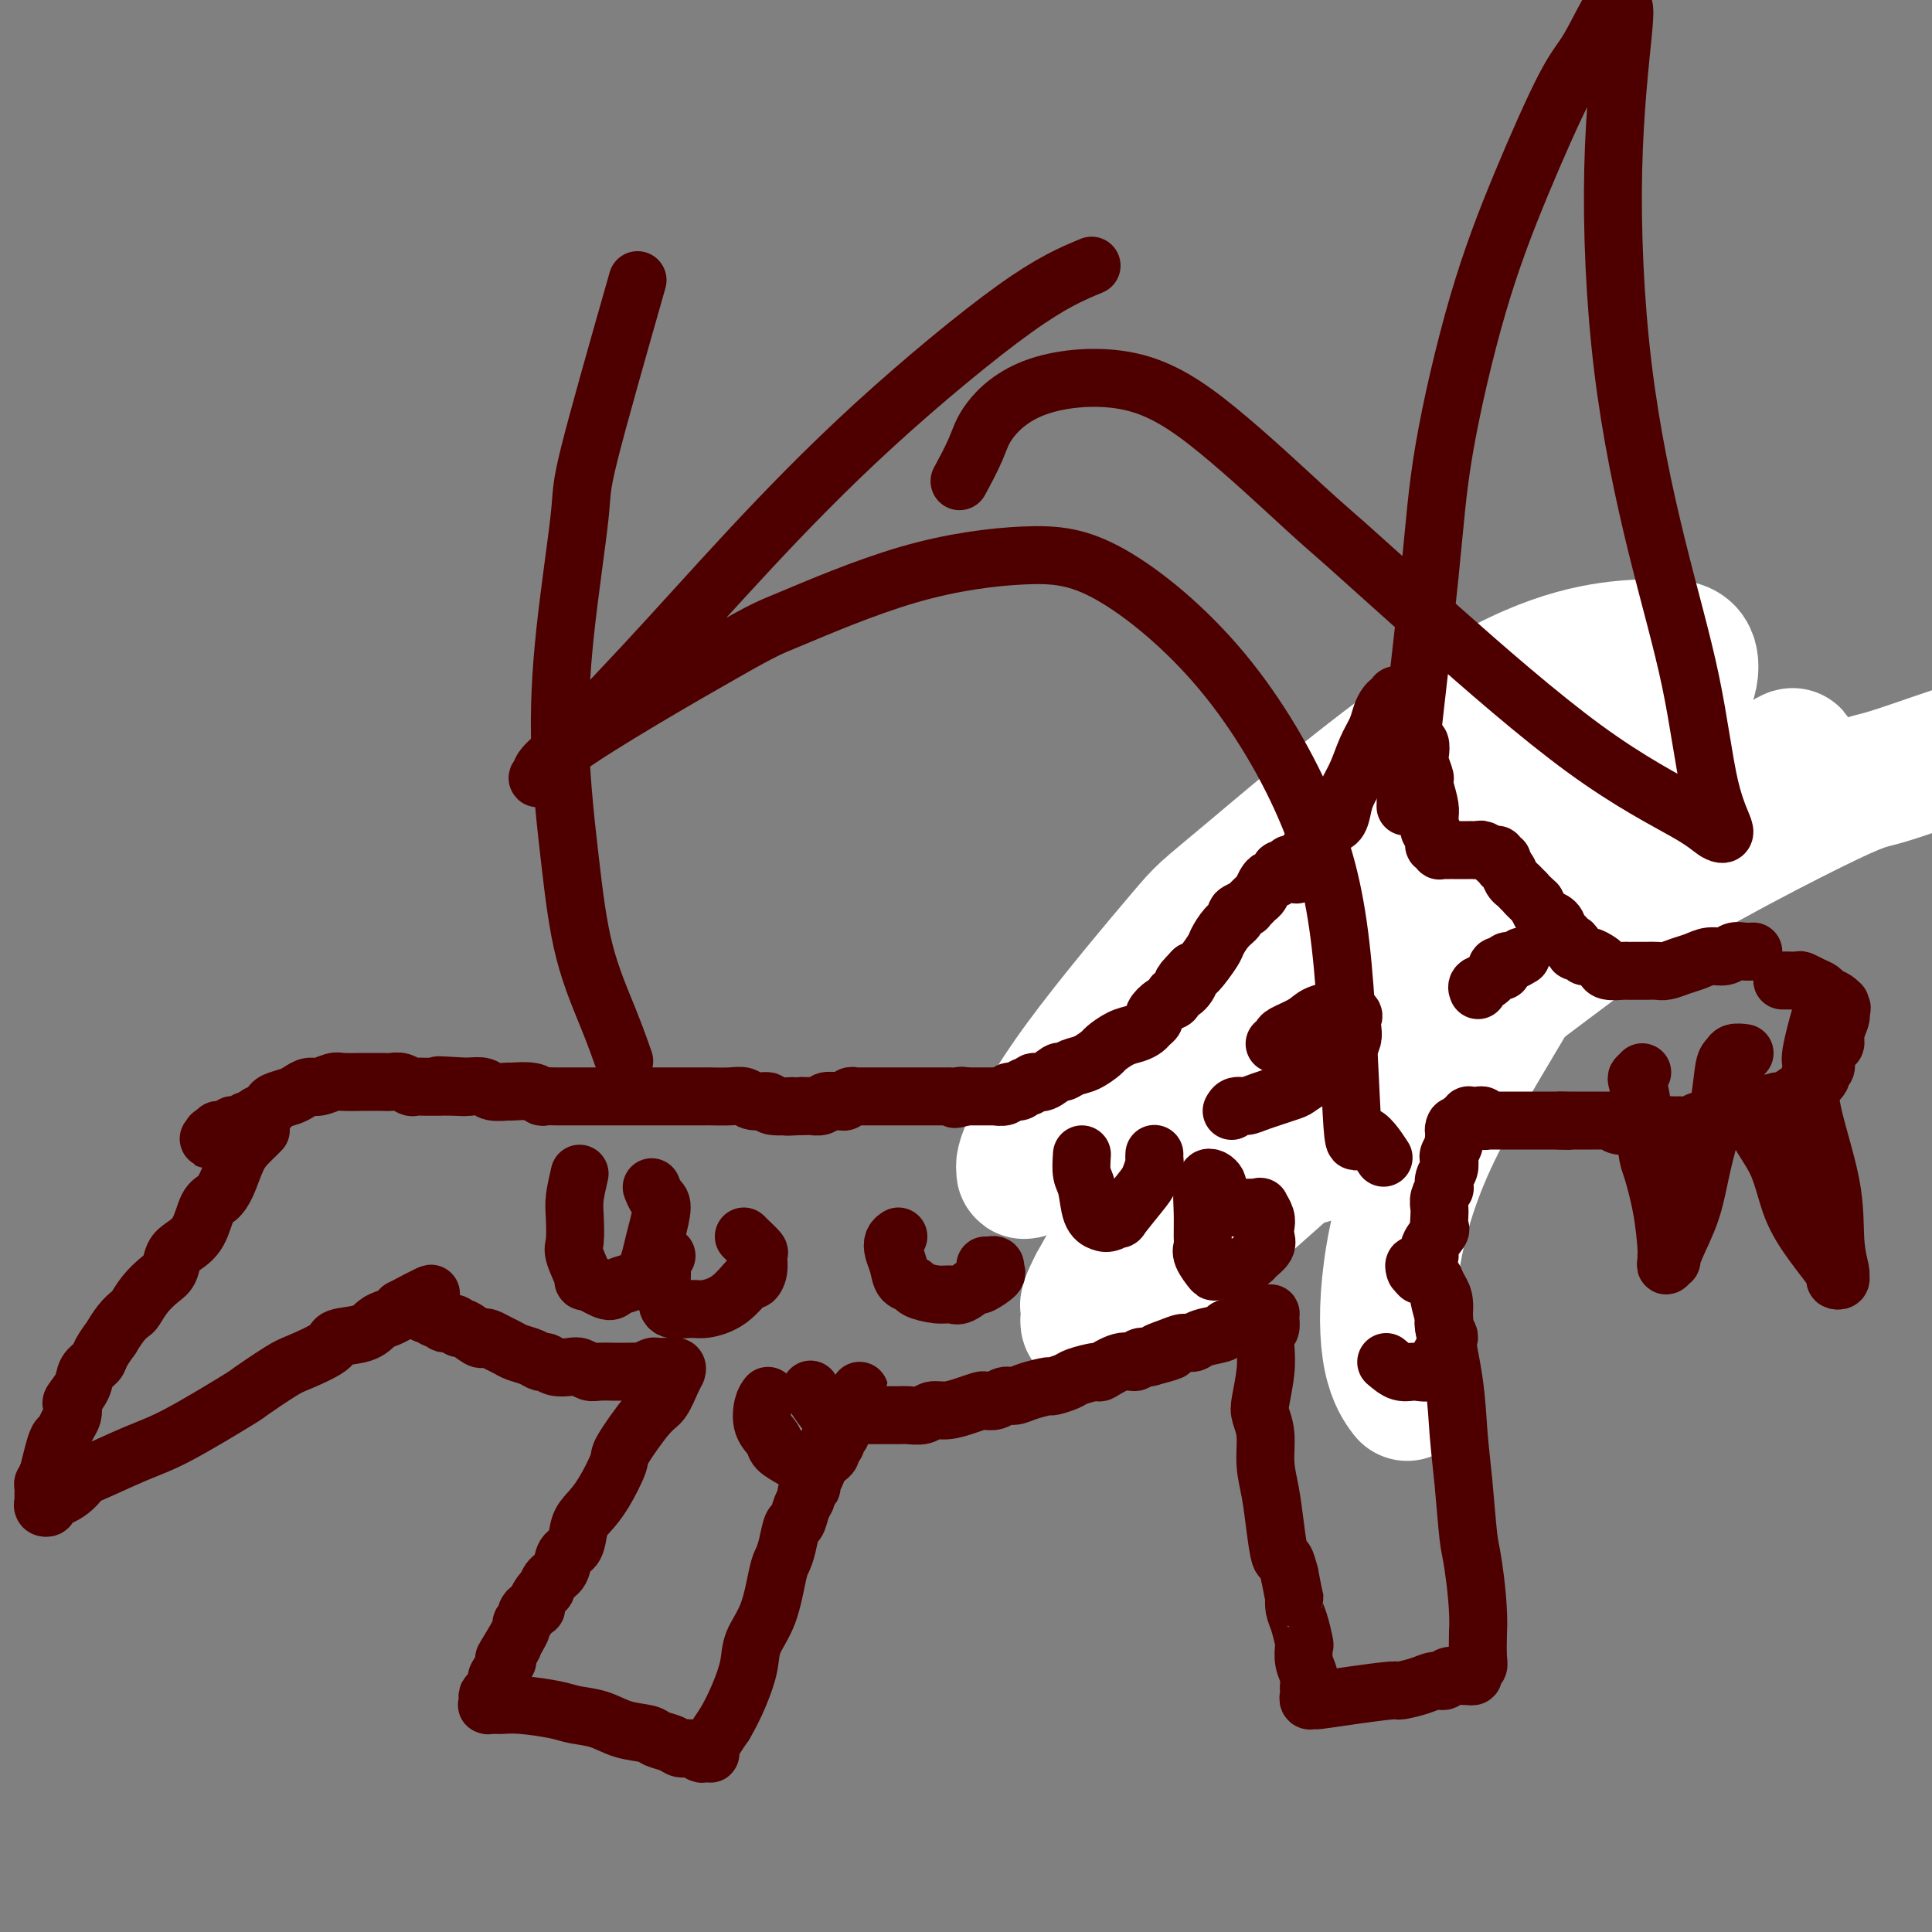 <svg viewBox='0 0 400 400' version='1.1' xmlns='http://www.w3.org/2000/svg' xmlns:xlink='http://www.w3.org/1999/xlink'><rect x="0" y="0" width="400" height="400" fill="#808080" stroke="none"/><g fill='none' stroke='#000000' stroke-width='6' stroke-linecap='round' stroke-linejoin='round'><path d='M353,188c-0.809,0.009 -1.619,0.017 -2,0c-0.381,-0.017 -0.334,-0.060 -1,0c-0.666,0.060 -2.043,0.222 -3,0c-0.957,-0.222 -1.492,-0.829 -3,-1c-1.508,-0.171 -3.990,0.094 -5,0c-1.010,-0.094 -0.550,-0.546 -1,-1c-0.450,-0.454 -1.811,-0.910 -3,-1c-1.189,-0.090 -2.206,0.186 -3,0c-0.794,-0.186 -1.364,-0.833 -2,-1c-0.636,-0.167 -1.336,0.147 -2,0c-0.664,-0.147 -1.290,-0.756 -2,-1c-0.710,-0.244 -1.505,-0.125 -2,0c-0.495,0.125 -0.692,0.256 -1,0c-0.308,-0.256 -0.727,-0.898 -1,-1c-0.273,-0.102 -0.399,0.334 -1,0c-0.601,-0.334 -1.678,-1.440 -2,-2c-0.322,-0.560 0.110,-0.573 0,-1c-0.110,-0.427 -0.761,-1.267 -1,-2c-0.239,-0.733 -0.065,-1.361 0,-2c0.065,-0.639 0.021,-1.291 0,-2c-0.021,-0.709 -0.021,-1.474 0,-2c0.021,-0.526 0.061,-0.812 0,-1c-0.061,-0.188 -0.222,-0.277 0,-1c0.222,-0.723 0.829,-2.079 1,-3c0.171,-0.921 -0.094,-1.406 0,-2c0.094,-0.594 0.547,-1.297 1,-2'/><path d='M320,162c0.244,-2.499 -0.145,-1.247 0,-1c0.145,0.247 0.823,-0.511 1,-1c0.177,-0.489 -0.149,-0.709 0,-1c0.149,-0.291 0.773,-0.655 1,-1c0.227,-0.345 0.056,-0.673 0,-1c-0.056,-0.327 0.001,-0.655 0,-1c-0.001,-0.345 -0.061,-0.708 0,-1c0.061,-0.292 0.241,-0.512 0,-1c-0.241,-0.488 -0.904,-1.245 -1,-2c-0.096,-0.755 0.374,-1.509 0,-2c-0.374,-0.491 -1.592,-0.720 -2,-1c-0.408,-0.280 -0.008,-0.611 0,-1c0.008,-0.389 -0.378,-0.837 -1,-1c-0.622,-0.163 -1.480,-0.042 -2,0c-0.520,0.042 -0.702,0.004 -1,0c-0.298,-0.004 -0.713,0.025 -1,0c-0.287,-0.025 -0.448,-0.105 -1,0c-0.552,0.105 -1.496,0.394 -2,1c-0.504,0.606 -0.570,1.528 -1,2c-0.430,0.472 -1.226,0.495 -2,1c-0.774,0.505 -1.527,1.494 -2,2c-0.473,0.506 -0.666,0.530 -1,1c-0.334,0.470 -0.807,1.387 -1,2c-0.193,0.613 -0.104,0.923 0,1c0.104,0.077 0.225,-0.079 0,0c-0.225,0.079 -0.796,0.392 -1,1c-0.204,0.608 -0.041,1.511 0,2c0.041,0.489 -0.041,0.564 0,1c0.041,0.436 0.203,1.233 0,2c-0.203,0.767 -0.772,1.505 -1,2c-0.228,0.495 -0.114,0.748 0,1'/><path d='M302,166c-0.311,2.175 -0.087,2.614 0,3c0.087,0.386 0.037,0.721 0,1c-0.037,0.279 -0.061,0.503 0,1c0.061,0.497 0.209,1.266 0,2c-0.209,0.734 -0.773,1.434 -1,2c-0.227,0.566 -0.117,0.997 0,1c0.117,0.003 0.243,-0.422 0,0c-0.243,0.422 -0.853,1.690 -1,2c-0.147,0.310 0.168,-0.338 0,0c-0.168,0.338 -0.819,1.663 -1,2c-0.181,0.337 0.109,-0.313 0,0c-0.109,0.313 -0.617,1.589 -1,2c-0.383,0.411 -0.639,-0.045 -1,0c-0.361,0.045 -0.825,0.589 -1,1c-0.175,0.411 -0.062,0.688 -1,1c-0.938,0.312 -2.928,0.657 -4,1c-1.072,0.343 -1.227,0.684 -2,1c-0.773,0.316 -2.165,0.609 -3,1c-0.835,0.391 -1.114,0.881 -2,1c-0.886,0.119 -2.378,-0.133 -3,0c-0.622,0.133 -0.375,0.652 -1,1c-0.625,0.348 -2.122,0.527 -3,1c-0.878,0.473 -1.138,1.240 -2,2c-0.862,0.760 -2.325,1.512 -3,2c-0.675,0.488 -0.561,0.711 -1,1c-0.439,0.289 -1.431,0.644 -2,1c-0.569,0.356 -0.716,0.714 -1,1c-0.284,0.286 -0.705,0.499 -1,1c-0.295,0.501 -0.464,1.289 -1,2c-0.536,0.711 -1.439,1.346 -2,2c-0.561,0.654 -0.781,1.327 -1,2'/><path d='M263,204c-2.112,2.339 -0.393,1.185 0,1c0.393,-0.185 -0.539,0.598 -1,1c-0.461,0.402 -0.452,0.422 -1,1c-0.548,0.578 -1.652,1.713 -2,2c-0.348,0.287 0.062,-0.273 0,0c-0.062,0.273 -0.594,1.379 -1,2c-0.406,0.621 -0.686,0.758 -1,1c-0.314,0.242 -0.662,0.589 -1,1c-0.338,0.411 -0.667,0.885 -1,1c-0.333,0.115 -0.670,-0.128 -1,0c-0.330,0.128 -0.652,0.627 -1,1c-0.348,0.373 -0.723,0.621 -1,1c-0.277,0.379 -0.455,0.890 -1,1c-0.545,0.110 -1.457,-0.182 -2,0c-0.543,0.182 -0.718,0.837 -1,1c-0.282,0.163 -0.671,-0.166 -1,0c-0.329,0.166 -0.599,0.828 -1,1c-0.401,0.172 -0.934,-0.146 -1,0c-0.066,0.146 0.333,0.757 0,1c-0.333,0.243 -1.399,0.118 -2,0c-0.601,-0.118 -0.735,-0.229 -1,0c-0.265,0.229 -0.659,0.797 -1,1c-0.341,0.203 -0.627,0.041 -1,0c-0.373,-0.041 -0.832,0.041 -1,0c-0.168,-0.041 -0.045,-0.203 0,0c0.045,0.203 0.013,0.772 0,1c-0.013,0.228 -0.006,0.114 0,0'/></g>
<g fill='none' stroke='#FFFFFF' stroke-width='28' stroke-linecap='round' stroke-linejoin='round'><path d='M291,288c0.307,0.409 0.614,0.819 0,0c-0.614,-0.819 -2.148,-2.866 -3,-7c-0.852,-4.134 -1.022,-10.353 0,-18c1.022,-7.647 3.235,-16.721 8,-27c4.765,-10.279 12.082,-21.762 18,-32c5.918,-10.238 10.437,-19.230 15,-27c4.563,-7.770 9.171,-14.316 12,-19c2.829,-4.684 3.880,-7.506 5,-10c1.120,-2.494 2.309,-4.661 3,-6c0.691,-1.339 0.884,-1.849 1,-3c0.116,-1.151 0.153,-2.942 -1,-4c-1.153,-1.058 -3.498,-1.383 -10,-1c-6.502,0.383 -17.161,1.475 -33,11c-15.839,9.525 -36.856,27.483 -47,36c-10.144,8.517 -9.413,7.593 -14,13c-4.587,5.407 -14.491,17.146 -21,26c-6.509,8.854 -9.621,14.822 -11,18c-1.379,3.178 -1.023,3.567 -1,4c0.023,0.433 -0.288,0.909 1,0c1.288,-0.909 4.173,-3.205 11,-9c6.827,-5.795 17.595,-15.089 27,-23c9.405,-7.911 17.445,-14.440 31,-23c13.555,-8.560 32.623,-19.152 42,-25c9.377,-5.848 9.062,-6.952 9,-8c-0.062,-1.048 0.130,-2.040 0,-2c-0.130,0.040 -0.583,1.112 0,1c0.583,-0.112 2.200,-1.409 -2,1c-4.200,2.409 -14.219,8.522 -25,17c-10.781,8.478 -22.326,19.321 -32,29c-9.674,9.679 -17.478,18.194 -25,29c-7.522,10.806 -14.761,23.903 -22,37'/><path d='M227,266c-3.414,6.473 -0.948,4.157 -1,5c-0.052,0.843 -2.623,4.846 2,2c4.623,-2.846 16.441,-12.540 24,-19c7.559,-6.460 10.860,-9.684 16,-14c5.140,-4.316 12.119,-9.723 27,-21c14.881,-11.277 37.665,-28.423 48,-36c10.335,-7.577 8.220,-5.585 11,-8c2.780,-2.415 10.455,-9.237 14,-13c3.545,-3.763 2.961,-4.466 3,-5c0.039,-0.534 0.700,-0.899 -1,0c-1.700,0.899 -5.760,3.061 -18,12c-12.240,8.939 -32.661,24.653 -43,33c-10.339,8.347 -10.596,9.326 -15,14c-4.404,4.674 -12.955,13.044 -18,18c-5.045,4.956 -6.586,6.497 -4,5c2.586,-1.497 9.297,-6.032 13,-9c3.703,-2.968 4.397,-4.367 10,-10c5.603,-5.633 16.115,-15.499 32,-26c15.885,-10.501 37.143,-21.637 48,-27c10.857,-5.363 11.312,-4.953 15,-6c3.688,-1.047 10.608,-3.551 15,-5c4.392,-1.449 6.255,-1.843 7,-2c0.745,-0.157 0.373,-0.079 0,0'/></g>
<g fill='none' stroke='#4E0000' stroke-width='12' stroke-linecap='round' stroke-linejoin='round'><path d='M363,197c-0.660,0.032 -1.321,0.064 -2,0c-0.679,-0.064 -1.378,-0.225 -2,0c-0.622,0.225 -1.167,0.835 -2,1c-0.833,0.165 -1.952,-0.113 -3,0c-1.048,0.113 -2.024,0.619 -3,1c-0.976,0.381 -1.953,0.638 -3,1c-1.047,0.362 -2.164,0.829 -3,1c-0.836,0.171 -1.390,0.046 -2,0c-0.610,-0.046 -1.275,-0.013 -2,0c-0.725,0.013 -1.511,0.004 -2,0c-0.489,-0.004 -0.680,-0.004 -1,0c-0.320,0.004 -0.767,0.013 -1,0c-0.233,-0.013 -0.251,-0.046 -1,0c-0.749,0.046 -2.228,0.171 -3,0c-0.772,-0.171 -0.836,-0.638 -1,-1c-0.164,-0.362 -0.426,-0.618 -1,-1c-0.574,-0.382 -1.460,-0.890 -2,-1c-0.540,-0.110 -0.736,0.177 -1,0c-0.264,-0.177 -0.597,-0.817 -1,-1c-0.403,-0.183 -0.878,0.091 -1,0c-0.122,-0.091 0.108,-0.548 0,-1c-0.108,-0.452 -0.553,-0.898 -1,-1c-0.447,-0.102 -0.897,0.141 -1,0c-0.103,-0.141 0.141,-0.667 0,-1c-0.141,-0.333 -0.668,-0.473 -1,-1c-0.332,-0.527 -0.471,-1.440 -1,-2c-0.529,-0.560 -1.450,-0.766 -2,-1c-0.550,-0.234 -0.729,-0.495 -1,-1c-0.271,-0.505 -0.636,-1.252 -1,-2'/><path d='M318,187c-2.726,-2.572 -2.039,-2.002 -2,-2c0.039,0.002 -0.568,-0.562 -1,-1c-0.432,-0.438 -0.689,-0.748 -1,-1c-0.311,-0.252 -0.676,-0.445 -1,-1c-0.324,-0.555 -0.608,-1.473 -1,-2c-0.392,-0.527 -0.892,-0.662 -1,-1c-0.108,-0.338 0.174,-0.879 0,-1c-0.174,-0.121 -0.806,0.178 -1,0c-0.194,-0.178 0.050,-0.832 0,-1c-0.050,-0.168 -0.394,0.151 -1,0c-0.606,-0.151 -1.476,-0.773 -2,-1c-0.524,-0.227 -0.704,-0.061 -1,0c-0.296,0.061 -0.709,0.016 -1,0c-0.291,-0.016 -0.459,-0.004 -1,0c-0.541,0.004 -1.455,0.001 -2,0c-0.545,-0.001 -0.719,0.001 -1,0c-0.281,-0.001 -0.667,-0.004 -1,0c-0.333,0.004 -0.611,0.016 -1,0c-0.389,-0.016 -0.889,-0.060 -1,0c-0.111,0.060 0.167,0.223 0,0c-0.167,-0.223 -0.781,-0.834 -1,-1c-0.219,-0.166 -0.045,0.111 0,0c0.045,-0.111 -0.041,-0.610 0,-1c0.041,-0.390 0.208,-0.669 0,-1c-0.208,-0.331 -0.790,-0.713 -1,-1c-0.210,-0.287 -0.046,-0.479 0,-1c0.046,-0.521 -0.026,-1.371 0,-2c0.026,-0.629 0.150,-1.037 0,-2c-0.150,-0.963 -0.575,-2.482 -1,-4'/><path d='M295,163c-0.404,-2.306 0.085,-1.571 0,-2c-0.085,-0.429 -0.745,-2.021 -1,-3c-0.255,-0.979 -0.106,-1.347 0,-2c0.106,-0.653 0.168,-1.593 0,-2c-0.168,-0.407 -0.567,-0.280 -1,-1c-0.433,-0.720 -0.901,-2.287 -1,-3c-0.099,-0.713 0.171,-0.573 0,-1c-0.171,-0.427 -0.782,-1.421 -1,-2c-0.218,-0.579 -0.043,-0.744 0,-1c0.043,-0.256 -0.045,-0.604 0,-1c0.045,-0.396 0.223,-0.839 0,-1c-0.223,-0.161 -0.847,-0.040 -1,0c-0.153,0.040 0.166,-0.001 0,0c-0.166,0.001 -0.818,0.044 -1,0c-0.182,-0.044 0.107,-0.175 0,0c-0.107,0.175 -0.609,0.657 -1,1c-0.391,0.343 -0.671,0.549 -1,1c-0.329,0.451 -0.708,1.149 -1,2c-0.292,0.851 -0.498,1.854 -1,3c-0.502,1.146 -1.299,2.433 -2,4c-0.701,1.567 -1.305,3.414 -2,5c-0.695,1.586 -1.482,2.911 -2,4c-0.518,1.089 -0.769,1.943 -1,3c-0.231,1.057 -0.443,2.316 -1,3c-0.557,0.684 -1.458,0.794 -2,1c-0.542,0.206 -0.723,0.507 -1,1c-0.277,0.493 -0.649,1.176 -1,2c-0.351,0.824 -0.682,1.788 -1,2c-0.318,0.212 -0.624,-0.327 -1,0c-0.376,0.327 -0.822,1.522 -1,2c-0.178,0.478 -0.089,0.239 0,0'/><path d='M270,178c-3.189,5.486 -0.662,2.202 0,1c0.662,-1.202 -0.539,-0.322 -1,0c-0.461,0.322 -0.180,0.087 0,0c0.180,-0.087 0.259,-0.024 0,0c-0.259,0.024 -0.857,0.010 -1,0c-0.143,-0.010 0.168,-0.018 0,0c-0.168,0.018 -0.815,0.060 -1,0c-0.185,-0.060 0.091,-0.222 0,0c-0.091,0.222 -0.549,0.830 -1,1c-0.451,0.170 -0.894,-0.096 -1,0c-0.106,0.096 0.126,0.554 0,1c-0.126,0.446 -0.611,0.879 -1,1c-0.389,0.121 -0.681,-0.070 -1,0c-0.319,0.070 -0.664,0.401 -1,1c-0.336,0.599 -0.662,1.466 -1,2c-0.338,0.534 -0.687,0.735 -1,1c-0.313,0.265 -0.590,0.595 -1,1c-0.410,0.405 -0.953,0.884 -1,1c-0.047,0.116 0.400,-0.130 0,0c-0.400,0.130 -1.649,0.637 -2,1c-0.351,0.363 0.197,0.581 0,1c-0.197,0.419 -1.138,1.038 -2,2c-0.862,0.962 -1.643,2.268 -2,3c-0.357,0.732 -0.288,0.889 -1,2c-0.712,1.111 -2.203,3.174 -3,4c-0.797,0.826 -0.898,0.413 -1,0'/><path d='M247,201c-3.758,3.902 -1.653,2.158 -1,2c0.653,-0.158 -0.144,1.271 -1,2c-0.856,0.729 -1.770,0.759 -2,1c-0.230,0.241 0.222,0.695 0,1c-0.222,0.305 -1.120,0.463 -2,1c-0.880,0.537 -1.744,1.454 -2,2c-0.256,0.546 0.095,0.723 0,1c-0.095,0.277 -0.635,0.656 -1,1c-0.365,0.344 -0.554,0.654 -1,1c-0.446,0.346 -1.147,0.726 -2,1c-0.853,0.274 -1.856,0.440 -3,1c-1.144,0.560 -2.429,1.513 -3,2c-0.571,0.487 -0.427,0.507 -1,1c-0.573,0.493 -1.862,1.461 -3,2c-1.138,0.539 -2.126,0.651 -3,1c-0.874,0.349 -1.635,0.935 -2,1c-0.365,0.065 -0.336,-0.390 -1,0c-0.664,0.390 -2.022,1.625 -3,2c-0.978,0.375 -1.576,-0.111 -2,0c-0.424,0.111 -0.676,0.818 -1,1c-0.324,0.182 -0.722,-0.161 -1,0c-0.278,0.161 -0.438,0.828 -1,1c-0.562,0.172 -1.527,-0.150 -2,0c-0.473,0.150 -0.455,0.772 -1,1c-0.545,0.228 -1.652,0.061 -2,0c-0.348,-0.061 0.062,-0.016 0,0c-0.062,0.016 -0.597,0.004 -1,0c-0.403,-0.004 -0.675,-0.001 -1,0c-0.325,0.001 -0.703,0.000 -1,0c-0.297,-0.000 -0.513,-0.000 -1,0c-0.487,0.000 -1.243,0.000 -2,0'/><path d='M200,227c-4.047,1.083 -1.665,0.290 -1,0c0.665,-0.290 -0.385,-0.078 -1,0c-0.615,0.078 -0.793,0.021 -1,0c-0.207,-0.021 -0.442,-0.006 -1,0c-0.558,0.006 -1.440,0.001 -2,0c-0.560,-0.001 -0.798,-0.000 -1,0c-0.202,0.000 -0.369,0.000 -1,0c-0.631,-0.000 -1.728,-0.000 -2,0c-0.272,0.000 0.279,0.000 0,0c-0.279,-0.000 -1.388,-0.000 -2,0c-0.612,0.000 -0.726,0.000 -1,0c-0.274,-0.000 -0.707,-0.000 -1,0c-0.293,0.000 -0.446,0.000 -1,0c-0.554,-0.000 -1.511,-0.000 -2,0c-0.489,0.000 -0.512,0.000 -1,0c-0.488,-0.000 -1.440,-0.001 -2,0c-0.560,0.001 -0.727,0.004 -1,0c-0.273,-0.004 -0.650,-0.015 -1,0c-0.350,0.015 -0.672,0.057 -1,0c-0.328,-0.057 -0.660,-0.211 -1,0c-0.340,0.211 -0.687,0.788 -1,1c-0.313,0.212 -0.593,0.061 -1,0c-0.407,-0.061 -0.940,-0.030 -1,0c-0.060,0.030 0.354,0.061 0,0c-0.354,-0.061 -1.475,-0.212 -2,0c-0.525,0.212 -0.453,0.789 -1,1c-0.547,0.211 -1.714,0.057 -2,0c-0.286,-0.057 0.308,-0.015 0,0c-0.308,0.015 -1.516,0.004 -2,0c-0.484,-0.004 -0.242,-0.002 0,0'/><path d='M166,229c-5.475,0.292 -2.162,0.022 -2,0c0.162,-0.022 -2.825,0.204 -4,0c-1.175,-0.204 -0.536,-0.839 -1,-1c-0.464,-0.161 -2.031,0.153 -3,0c-0.969,-0.153 -1.340,-0.773 -2,-1c-0.660,-0.227 -1.610,-0.061 -3,0c-1.390,0.061 -3.221,0.016 -4,0c-0.779,-0.016 -0.506,-0.004 -1,0c-0.494,0.004 -1.754,0.001 -3,0c-1.246,-0.001 -2.478,-0.000 -3,0c-0.522,0.000 -0.334,0.000 -1,0c-0.666,-0.000 -2.186,-0.000 -3,0c-0.814,0.000 -0.923,0.000 -2,0c-1.077,-0.000 -3.122,-0.000 -4,0c-0.878,0.000 -0.587,0.000 -1,0c-0.413,-0.000 -1.529,-0.000 -2,0c-0.471,0.000 -0.296,0.000 -1,0c-0.704,-0.000 -2.286,-0.000 -3,0c-0.714,0.000 -0.561,0.000 -1,0c-0.439,-0.000 -1.469,-0.000 -2,0c-0.531,0.000 -0.562,0.001 -1,0c-0.438,-0.001 -1.284,-0.004 -2,0c-0.716,0.004 -1.303,0.015 -2,0c-0.697,-0.015 -1.505,-0.057 -2,0c-0.495,0.057 -0.679,0.212 -1,0c-0.321,-0.212 -0.781,-0.793 -2,-1c-1.219,-0.207 -3.197,-0.042 -4,0c-0.803,0.042 -0.432,-0.040 -1,0c-0.568,0.040 -2.076,0.203 -3,0c-0.924,-0.203 -1.264,-0.772 -2,-1c-0.736,-0.228 -1.868,-0.114 -3,0'/><path d='M97,225c-11.113,-0.619 -4.395,-0.166 -2,0c2.395,0.166 0.467,0.044 -1,0c-1.467,-0.044 -2.472,-0.011 -3,0c-0.528,0.011 -0.578,-0.001 -1,0c-0.422,0.001 -1.215,0.014 -2,0c-0.785,-0.014 -1.561,-0.056 -2,0c-0.439,0.056 -0.541,0.211 -1,0c-0.459,-0.211 -1.276,-0.789 -2,-1c-0.724,-0.211 -1.357,-0.056 -2,0c-0.643,0.056 -1.298,0.014 -2,0c-0.702,-0.014 -1.452,0.000 -2,0c-0.548,-0.000 -0.895,-0.015 -2,0c-1.105,0.015 -2.968,0.060 -4,0c-1.032,-0.060 -1.234,-0.223 -2,0c-0.766,0.223 -2.097,0.833 -3,1c-0.903,0.167 -1.380,-0.110 -2,0c-0.620,0.110 -1.383,0.607 -2,1c-0.617,0.393 -1.086,0.682 -2,1c-0.914,0.318 -2.272,0.664 -3,1c-0.728,0.336 -0.825,0.664 -1,1c-0.175,0.336 -0.428,0.682 -1,1c-0.572,0.318 -1.463,0.607 -2,1c-0.537,0.393 -0.721,0.889 -1,1c-0.279,0.111 -0.652,-0.163 -1,0c-0.348,0.163 -0.670,0.762 -1,1c-0.330,0.238 -0.666,0.116 -1,0c-0.334,-0.116 -0.664,-0.224 -1,0c-0.336,0.224 -0.678,0.782 -1,1c-0.322,0.218 -0.625,0.097 -1,0c-0.375,-0.097 -0.821,-0.171 -1,0c-0.179,0.171 -0.089,0.585 0,1'/><path d='M45,235c-3.960,1.697 -0.861,0.441 0,0c0.861,-0.441 -0.515,-0.066 -1,0c-0.485,0.066 -0.077,-0.179 0,0c0.077,0.179 -0.175,0.780 0,1c0.175,0.220 0.778,0.059 1,0c0.222,-0.059 0.063,-0.017 0,0c-0.063,0.017 -0.032,0.008 0,0'/><path d='M54,234c-0.244,0.253 -0.488,0.505 -1,1c-0.512,0.495 -1.292,1.232 -2,2c-0.708,0.768 -1.343,1.567 -2,3c-0.657,1.433 -1.334,3.501 -2,5c-0.666,1.499 -1.320,2.431 -2,3c-0.680,0.569 -1.386,0.775 -2,2c-0.614,1.225 -1.136,3.468 -2,5c-0.864,1.532 -2.069,2.352 -3,3c-0.931,0.648 -1.587,1.123 -2,2c-0.413,0.877 -0.582,2.157 -1,3c-0.418,0.843 -1.084,1.249 -2,2c-0.916,0.751 -2.082,1.845 -3,3c-0.918,1.155 -1.589,2.370 -2,3c-0.411,0.630 -0.562,0.676 -1,1c-0.438,0.324 -1.163,0.926 -2,2c-0.837,1.074 -1.787,2.619 -2,3c-0.213,0.381 0.309,-0.401 0,0c-0.309,0.401 -1.449,1.985 -2,3c-0.551,1.015 -0.512,1.461 -1,2c-0.488,0.539 -1.503,1.170 -2,2c-0.497,0.830 -0.476,1.860 -1,3c-0.524,1.140 -1.593,2.389 -2,3c-0.407,0.611 -0.150,0.582 0,1c0.150,0.418 0.195,1.283 0,2c-0.195,0.717 -0.630,1.286 -1,2c-0.370,0.714 -0.677,1.573 -1,2c-0.323,0.427 -0.664,0.423 -1,1c-0.336,0.577 -0.667,1.736 -1,3c-0.333,1.264 -0.666,2.632 -1,4'/><path d='M10,305c-1.254,3.201 -0.389,0.704 0,0c0.389,-0.704 0.300,0.384 0,1c-0.300,0.616 -0.813,0.761 -1,1c-0.187,0.239 -0.050,0.571 0,1c0.050,0.429 0.012,0.956 0,1c-0.012,0.044 0.001,-0.394 0,0c-0.001,0.394 -0.018,1.620 0,2c0.018,0.380 0.069,-0.085 0,0c-0.069,0.085 -0.260,0.719 0,1c0.260,0.281 0.970,0.208 1,0c0.030,-0.208 -0.619,-0.552 0,-1c0.619,-0.448 2.506,-1.000 4,-2c1.494,-1.000 2.594,-2.447 3,-3c0.406,-0.553 0.117,-0.211 2,-1c1.883,-0.789 5.936,-2.708 9,-4c3.064,-1.292 5.138,-1.955 9,-4c3.862,-2.045 9.512,-5.472 12,-7c2.488,-1.528 1.815,-1.159 3,-2c1.185,-0.841 4.229,-2.893 6,-4c1.771,-1.107 2.270,-1.270 4,-2c1.730,-0.730 4.690,-2.027 6,-3c1.310,-0.973 0.970,-1.623 2,-2c1.030,-0.377 3.428,-0.483 5,-1c1.572,-0.517 2.316,-1.445 3,-2c0.684,-0.555 1.307,-0.736 2,-1c0.693,-0.264 1.456,-0.609 2,-1c0.544,-0.391 0.870,-0.826 1,-1c0.130,-0.174 0.065,-0.087 0,0'/><path d='M83,271c11.692,-6.188 3.921,-1.657 1,0c-2.921,1.657 -0.993,0.439 0,0c0.993,-0.439 1.051,-0.100 1,0c-0.051,0.100 -0.209,-0.040 0,0c0.209,0.040 0.787,0.259 1,0c0.213,-0.259 0.061,-0.997 0,-1c-0.061,-0.003 -0.031,0.730 0,1c0.031,0.270 0.065,0.076 0,0c-0.065,-0.076 -0.227,-0.034 0,0c0.227,0.034 0.844,0.061 1,0c0.156,-0.061 -0.150,-0.209 0,0c0.150,0.209 0.757,0.774 1,1c0.243,0.226 0.121,0.113 0,0'/><path d='M88,272c0.953,0.089 0.836,-0.187 1,0c0.164,0.187 0.608,0.839 1,1c0.392,0.161 0.733,-0.169 1,0c0.267,0.169 0.460,0.837 1,1c0.540,0.163 1.426,-0.181 2,0c0.574,0.181 0.835,0.885 1,1c0.165,0.115 0.232,-0.358 1,0c0.768,0.358 2.236,1.549 3,2c0.764,0.451 0.822,0.162 1,0c0.178,-0.162 0.474,-0.198 1,0c0.526,0.198 1.283,0.632 2,1c0.717,0.368 1.396,0.672 2,1c0.604,0.328 1.133,0.680 2,1c0.867,0.320 2.070,0.608 3,1c0.930,0.392 1.586,0.889 2,1c0.414,0.111 0.587,-0.163 1,0c0.413,0.163 1.068,0.762 2,1c0.932,0.238 2.143,0.116 3,0c0.857,-0.116 1.362,-0.227 2,0c0.638,0.227 1.410,0.793 2,1c0.590,0.207 0.999,0.055 2,0c1.001,-0.055 2.596,-0.014 3,0c0.404,0.014 -0.382,-0.000 0,0c0.382,0.000 1.934,0.014 3,0c1.066,-0.014 1.648,-0.056 2,0c0.352,0.056 0.476,0.211 1,0c0.524,-0.211 1.450,-0.789 2,-1c0.550,-0.211 0.725,-0.057 1,0c0.275,0.057 0.650,0.016 1,0c0.350,-0.016 0.675,-0.008 1,0'/><path d='M138,283c2.641,-0.139 1.244,0.014 1,0c-0.244,-0.014 0.664,-0.196 1,0c0.336,0.196 0.098,0.770 0,1c-0.098,0.230 -0.057,0.115 0,0c0.057,-0.115 0.130,-0.230 0,0c-0.130,0.230 -0.463,0.807 -1,2c-0.537,1.193 -1.277,3.004 -2,4c-0.723,0.996 -1.429,1.176 -3,3c-1.571,1.824 -4.008,5.291 -5,7c-0.992,1.709 -0.541,1.659 -1,3c-0.459,1.341 -1.829,4.073 -3,6c-1.171,1.927 -2.144,3.048 -3,4c-0.856,0.952 -1.595,1.735 -2,3c-0.405,1.265 -0.477,3.012 -1,4c-0.523,0.988 -1.498,1.217 -2,2c-0.502,0.783 -0.529,2.121 -1,3c-0.471,0.879 -1.384,1.300 -2,2c-0.616,0.700 -0.935,1.680 -1,2c-0.065,0.320 0.123,-0.020 0,0c-0.123,0.020 -0.559,0.401 -1,1c-0.441,0.599 -0.888,1.417 -1,2c-0.112,0.583 0.110,0.930 0,1c-0.110,0.070 -0.550,-0.137 -1,0c-0.450,0.137 -0.908,0.617 -1,1c-0.092,0.383 0.181,0.670 0,1c-0.181,0.330 -0.818,0.704 -1,1c-0.182,0.296 0.091,0.513 0,1c-0.091,0.487 -0.545,1.243 -1,2'/><path d='M107,339c-4.798,7.916 -1.793,3.205 -1,2c0.793,-1.205 -0.628,1.095 -1,2c-0.372,0.905 0.303,0.413 0,1c-0.303,0.587 -1.584,2.251 -2,3c-0.416,0.749 0.032,0.583 0,1c-0.032,0.417 -0.544,1.418 -1,2c-0.456,0.582 -0.856,0.744 -1,1c-0.144,0.256 -0.031,0.604 0,1c0.031,0.396 -0.018,0.838 0,1c0.018,0.162 0.105,0.043 0,0c-0.105,-0.043 -0.401,-0.008 0,0c0.401,0.008 1.498,-0.009 2,0c0.502,0.009 0.409,0.043 1,0c0.591,-0.043 1.868,-0.162 4,0c2.132,0.162 5.121,0.607 7,1c1.879,0.393 2.648,0.735 4,1c1.352,0.265 3.286,0.452 5,1c1.714,0.548 3.208,1.457 5,2c1.792,0.543 3.883,0.719 5,1c1.117,0.281 1.259,0.668 2,1c0.741,0.332 2.082,0.611 3,1c0.918,0.389 1.412,0.889 2,1c0.588,0.111 1.268,-0.166 2,0c0.732,0.166 1.516,0.774 2,1c0.484,0.226 0.668,0.069 1,0c0.332,-0.069 0.813,-0.052 1,0c0.187,0.052 0.081,0.138 0,0c-0.081,-0.138 -0.137,-0.499 0,-1c0.137,-0.501 0.468,-1.143 1,-2c0.532,-0.857 1.266,-1.928 2,-3'/><path d='M150,357c1.182,-1.987 2.138,-3.954 3,-6c0.862,-2.046 1.631,-4.172 2,-6c0.369,-1.828 0.336,-3.359 1,-5c0.664,-1.641 2.023,-3.393 3,-6c0.977,-2.607 1.571,-6.069 2,-8c0.429,-1.931 0.692,-2.331 1,-3c0.308,-0.669 0.661,-1.608 1,-3c0.339,-1.392 0.664,-3.237 1,-4c0.336,-0.763 0.683,-0.442 1,-1c0.317,-0.558 0.606,-1.994 1,-3c0.394,-1.006 0.894,-1.583 1,-2c0.106,-0.417 -0.183,-0.675 0,-1c0.183,-0.325 0.837,-0.717 1,-1c0.163,-0.283 -0.164,-0.457 0,-1c0.164,-0.543 0.818,-1.455 1,-2c0.182,-0.545 -0.110,-0.723 0,-1c0.110,-0.277 0.622,-0.652 1,-1c0.378,-0.348 0.623,-0.670 1,-1c0.377,-0.330 0.885,-0.667 1,-1c0.115,-0.333 -0.162,-0.663 0,-1c0.162,-0.337 0.762,-0.681 1,-1c0.238,-0.319 0.115,-0.611 0,-1c-0.115,-0.389 -0.223,-0.874 0,-1c0.223,-0.126 0.778,0.106 1,0c0.222,-0.106 0.111,-0.550 0,-1c-0.111,-0.450 -0.222,-0.904 0,-1c0.222,-0.096 0.778,0.168 1,0c0.222,-0.168 0.111,-0.767 0,-1c-0.111,-0.233 -0.222,-0.101 0,0c0.222,0.101 0.778,0.172 1,0c0.222,-0.172 0.111,-0.586 0,-1'/><path d='M176,293c3.959,-9.901 0.856,-2.653 0,0c-0.856,2.653 0.536,0.711 1,0c0.464,-0.711 0.001,-0.190 0,0c-0.001,0.190 0.460,0.051 1,0c0.540,-0.051 1.160,-0.013 2,0c0.840,0.013 1.901,-0.001 3,0c1.099,0.001 2.236,0.015 3,0c0.764,-0.015 1.155,-0.059 2,0c0.845,0.059 2.142,0.222 3,0c0.858,-0.222 1.276,-0.830 2,-1c0.724,-0.170 1.755,0.099 3,0c1.245,-0.099 2.704,-0.566 4,-1c1.296,-0.434 2.430,-0.833 3,-1c0.570,-0.167 0.577,-0.100 1,0c0.423,0.100 1.263,0.233 2,0c0.737,-0.233 1.372,-0.832 2,-1c0.628,-0.168 1.251,0.096 2,0c0.749,-0.096 1.626,-0.550 3,-1c1.374,-0.450 3.245,-0.895 4,-1c0.755,-0.105 0.395,0.132 1,0c0.605,-0.132 2.174,-0.632 3,-1c0.826,-0.368 0.908,-0.605 2,-1c1.092,-0.395 3.195,-0.947 4,-1c0.805,-0.053 0.312,0.392 1,0c0.688,-0.392 2.555,-1.620 4,-2c1.445,-0.380 2.466,0.090 3,0c0.534,-0.090 0.581,-0.740 1,-1c0.419,-0.260 1.209,-0.130 2,0'/><path d='M238,281c7.644,-2.039 3.253,-1.138 2,-1c-1.253,0.138 0.632,-0.488 2,-1c1.368,-0.512 2.220,-0.911 3,-1c0.780,-0.089 1.487,0.131 2,0c0.513,-0.131 0.833,-0.614 2,-1c1.167,-0.386 3.181,-0.677 4,-1c0.819,-0.323 0.443,-0.679 1,-1c0.557,-0.321 2.048,-0.608 3,-1c0.952,-0.392 1.365,-0.891 2,-1c0.635,-0.109 1.491,0.171 2,0c0.509,-0.171 0.672,-0.794 1,-1c0.328,-0.206 0.821,0.004 1,0c0.179,-0.004 0.044,-0.224 0,0c-0.044,0.224 0.002,0.891 0,1c-0.002,0.109 -0.052,-0.339 0,0c0.052,0.339 0.207,1.466 0,2c-0.207,0.534 -0.774,0.473 -1,1c-0.226,0.527 -0.109,1.640 0,3c0.109,1.360 0.210,2.967 0,5c-0.210,2.033 -0.733,4.491 -1,6c-0.267,1.509 -0.279,2.067 0,3c0.279,0.933 0.848,2.240 1,4c0.152,1.760 -0.114,3.972 0,6c0.114,2.028 0.608,3.872 1,6c0.392,2.128 0.682,4.539 1,7c0.318,2.461 0.662,4.970 1,6c0.338,1.030 0.668,0.580 1,1c0.332,0.420 0.666,1.710 1,3'/><path d='M267,326c1.167,6.148 1.083,5.018 1,5c-0.083,-0.018 -0.167,1.076 0,2c0.167,0.924 0.584,1.679 1,3c0.416,1.321 0.829,3.208 1,4c0.171,0.792 0.098,0.488 0,1c-0.098,0.512 -0.223,1.840 0,3c0.223,1.160 0.792,2.152 1,3c0.208,0.848 0.055,1.552 0,2c-0.055,0.448 -0.011,0.642 0,1c0.011,0.358 -0.012,0.881 0,1c0.012,0.119 0.060,-0.167 0,0c-0.060,0.167 -0.229,0.787 0,1c0.229,0.213 0.857,0.019 1,0c0.143,-0.019 -0.198,0.136 1,0c1.198,-0.136 3.934,-0.562 7,-1c3.066,-0.438 6.461,-0.887 8,-1c1.539,-0.113 1.222,0.109 2,0c0.778,-0.109 2.649,-0.551 4,-1c1.351,-0.449 2.180,-0.905 3,-1c0.820,-0.095 1.630,0.170 2,0c0.370,-0.170 0.299,-0.777 1,-1c0.701,-0.223 2.173,-0.063 3,0c0.827,0.063 1.010,0.028 1,0c-0.010,-0.028 -0.213,-0.050 0,0c0.213,0.050 0.842,0.171 1,0c0.158,-0.171 -0.153,-0.633 0,-1c0.153,-0.367 0.772,-0.637 1,-1c0.228,-0.363 0.065,-0.818 0,-2c-0.065,-1.182 -0.033,-3.091 0,-5'/><path d='M306,338c0.286,-4.344 -0.499,-10.704 -1,-14c-0.501,-3.296 -0.716,-3.529 -1,-6c-0.284,-2.471 -0.635,-7.180 -1,-11c-0.365,-3.820 -0.743,-6.751 -1,-10c-0.257,-3.249 -0.393,-6.816 -1,-11c-0.607,-4.184 -1.683,-8.984 -2,-11c-0.317,-2.016 0.126,-1.248 0,-2c-0.126,-0.752 -0.822,-3.024 -1,-4c-0.178,-0.976 0.162,-0.658 0,-1c-0.162,-0.342 -0.827,-1.346 -1,-2c-0.173,-0.654 0.146,-0.960 0,-1c-0.146,-0.040 -0.757,0.185 -1,0c-0.243,-0.185 -0.117,-0.782 0,-1c0.117,-0.218 0.224,-0.058 0,0c-0.224,0.058 -0.778,0.016 -1,0c-0.222,-0.016 -0.112,-0.004 0,0c0.112,0.004 0.226,0.001 0,0c-0.226,-0.001 -0.792,-0.000 -1,0c-0.208,0.000 -0.060,0.000 0,0c0.060,-0.000 0.030,-0.000 0,0'/><path d='M294,264c-1.391,-3.630 -1.367,-1.704 -1,-1c0.367,0.704 1.078,0.185 1,0c-0.078,-0.185 -0.945,-0.036 -1,0c-0.055,0.036 0.703,-0.042 1,0c0.297,0.042 0.132,0.203 0,0c-0.132,-0.203 -0.233,-0.772 0,-1c0.233,-0.228 0.799,-0.116 1,0c0.201,0.116 0.038,0.237 0,0c-0.038,-0.237 0.050,-0.831 0,-1c-0.050,-0.169 -0.238,0.086 0,0c0.238,-0.086 0.901,-0.512 1,-1c0.099,-0.488 -0.365,-1.037 0,-2c0.365,-0.963 1.561,-2.340 2,-3c0.439,-0.660 0.121,-0.601 0,-1c-0.121,-0.399 -0.046,-1.254 0,-2c0.046,-0.746 0.064,-1.383 0,-2c-0.064,-0.617 -0.210,-1.215 0,-2c0.210,-0.785 0.774,-1.758 1,-2c0.226,-0.242 0.112,0.249 0,0c-0.112,-0.249 -0.222,-1.236 0,-2c0.222,-0.764 0.778,-1.304 1,-2c0.222,-0.696 0.111,-1.547 0,-2c-0.111,-0.453 -0.222,-0.506 0,-1c0.222,-0.494 0.778,-1.427 1,-2c0.222,-0.573 0.111,-0.787 0,-1'/><path d='M301,236c0.961,-4.719 -0.136,-2.517 0,-2c0.136,0.517 1.504,-0.650 2,-1c0.496,-0.350 0.118,0.116 0,0c-0.118,-0.116 0.024,-0.816 0,-1c-0.024,-0.184 -0.213,0.147 0,0c0.213,-0.147 0.826,-0.771 1,-1c0.174,-0.229 -0.093,-0.062 0,0c0.093,0.062 0.546,0.020 1,0c0.454,-0.020 0.910,-0.020 1,0c0.090,0.020 -0.187,0.058 0,0c0.187,-0.058 0.838,-0.212 1,0c0.162,0.212 -0.164,0.789 0,1c0.164,0.211 0.817,0.057 1,0c0.183,-0.057 -0.106,-0.015 0,0c0.106,0.015 0.606,0.004 1,0c0.394,-0.004 0.683,-0.001 1,0c0.317,0.001 0.663,0.000 1,0c0.337,-0.000 0.667,-0.000 1,0c0.333,0.000 0.670,0.000 1,0c0.330,-0.000 0.651,-0.000 1,0c0.349,0.000 0.724,0.000 1,0c0.276,-0.000 0.454,-0.000 1,0c0.546,0.000 1.460,0.000 2,0c0.540,-0.000 0.705,-0.000 1,0c0.295,0.000 0.718,0.000 1,0c0.282,-0.000 0.422,-0.000 1,0c0.578,0.000 1.594,0.000 2,0c0.406,-0.000 0.203,-0.000 0,0'/><path d='M323,232c2.969,0.155 1.391,0.041 1,0c-0.391,-0.041 0.406,-0.011 1,0c0.594,0.011 0.985,0.003 1,0c0.015,-0.003 -0.347,-0.001 0,0c0.347,0.001 1.401,0.000 2,0c0.599,-0.000 0.743,0.000 1,0c0.257,-0.000 0.629,-0.001 1,0c0.371,0.001 0.742,0.004 1,0c0.258,-0.004 0.401,-0.015 1,0c0.599,0.015 1.652,0.057 2,0c0.348,-0.057 -0.010,-0.211 0,0c0.010,0.211 0.386,0.789 1,1c0.614,0.211 1.465,0.057 2,0c0.535,-0.057 0.755,-0.015 1,0c0.245,0.015 0.515,0.004 1,0c0.485,-0.004 1.187,-0.001 2,0c0.813,0.001 1.739,0.000 2,0c0.261,-0.000 -0.141,-0.000 0,0c0.141,0.000 0.825,0.000 1,0c0.175,-0.000 -0.159,-0.000 0,0c0.159,0.000 0.812,0.000 1,0c0.188,-0.000 -0.089,-0.000 0,0c0.089,0.000 0.545,0.000 1,0'/><path d='M346,233c3.495,0.155 0.732,0.043 0,0c-0.732,-0.043 0.565,-0.015 1,0c0.435,0.015 0.006,0.019 0,0c-0.006,-0.019 0.409,-0.061 1,0c0.591,0.061 1.358,0.223 2,0c0.642,-0.223 1.157,-0.833 2,-1c0.843,-0.167 2.012,0.109 3,0c0.988,-0.109 1.794,-0.603 3,-1c1.206,-0.397 2.811,-0.696 4,-1c1.189,-0.304 1.962,-0.611 3,-1c1.038,-0.389 2.343,-0.859 3,-1c0.657,-0.141 0.667,0.047 1,0c0.333,-0.047 0.988,-0.327 2,-1c1.012,-0.673 2.380,-1.738 3,-2c0.620,-0.262 0.491,0.278 1,0c0.509,-0.278 1.656,-1.374 2,-2c0.344,-0.626 -0.114,-0.783 0,-1c0.114,-0.217 0.800,-0.494 1,-1c0.200,-0.506 -0.086,-1.242 0,-2c0.086,-0.758 0.545,-1.537 1,-2c0.455,-0.463 0.905,-0.609 1,-1c0.095,-0.391 -0.167,-1.028 0,-2c0.167,-0.972 0.762,-2.278 1,-3c0.238,-0.722 0.119,-0.861 0,-1'/><path d='M381,210c0.621,-2.173 0.174,-1.107 0,-1c-0.174,0.107 -0.073,-0.745 0,-1c0.073,-0.255 0.119,0.087 0,0c-0.119,-0.087 -0.403,-0.601 -1,-1c-0.597,-0.399 -1.507,-0.681 -2,-1c-0.493,-0.319 -0.571,-0.674 -1,-1c-0.429,-0.326 -1.210,-0.623 -2,-1c-0.790,-0.377 -1.588,-0.833 -2,-1c-0.412,-0.167 -0.436,-0.045 -1,0c-0.564,0.045 -1.667,0.012 -2,0c-0.333,-0.012 0.103,-0.003 0,0c-0.103,0.003 -0.744,0.001 -1,0c-0.256,-0.001 -0.128,-0.000 0,0'/><path d='M315,198c-0.755,0.455 -1.510,0.910 -2,1c-0.490,0.090 -0.716,-0.186 -1,0c-0.284,0.186 -0.626,0.835 -1,1c-0.374,0.165 -0.780,-0.152 -1,0c-0.220,0.152 -0.255,0.773 0,1c0.255,0.227 0.798,0.059 1,0c0.202,-0.059 0.063,-0.009 0,0c-0.063,0.009 -0.049,-0.023 0,0c0.049,0.023 0.132,0.101 0,0c-0.132,-0.101 -0.480,-0.381 -1,0c-0.520,0.381 -1.211,1.422 -2,2c-0.789,0.578 -1.674,0.694 -2,1c-0.326,0.306 -0.093,0.802 0,1c0.093,0.198 0.047,0.099 0,0'/><path d='M252,246c0.081,-0.318 0.161,-0.635 0,-1c-0.161,-0.365 -0.565,-0.777 -1,-1c-0.435,-0.223 -0.901,-0.257 -1,0c-0.099,0.257 0.170,0.803 0,1c-0.170,0.197 -0.780,0.043 -1,1c-0.220,0.957 -0.052,3.024 0,5c0.052,1.976 -0.014,3.860 0,5c0.014,1.140 0.106,1.534 0,2c-0.106,0.466 -0.409,1.002 0,2c0.409,0.998 1.532,2.457 2,3c0.468,0.543 0.281,0.172 1,0c0.719,-0.172 2.344,-0.143 3,0c0.656,0.143 0.344,0.400 1,0c0.656,-0.400 2.281,-1.458 3,-2c0.719,-0.542 0.534,-0.567 1,-1c0.466,-0.433 1.585,-1.272 2,-2c0.415,-0.728 0.126,-1.344 0,-2c-0.126,-0.656 -0.090,-1.353 0,-2c0.090,-0.647 0.234,-1.245 0,-2c-0.234,-0.755 -0.844,-1.666 -1,-2c-0.156,-0.334 0.143,-0.089 -1,0c-1.143,0.089 -3.729,0.024 -5,0c-1.271,-0.024 -1.227,-0.006 -2,0c-0.773,0.006 -2.364,0.002 -3,0c-0.636,-0.002 -0.318,-0.001 0,0'/><path d='M186,256c-0.396,0.265 -0.792,0.529 -1,1c-0.208,0.471 -0.227,1.148 0,2c0.227,0.852 0.700,1.878 1,3c0.300,1.122 0.426,2.338 1,3c0.574,0.662 1.594,0.768 2,1c0.406,0.232 0.197,0.590 1,1c0.803,0.410 2.619,0.872 4,1c1.381,0.128 2.329,-0.078 3,0c0.671,0.078 1.065,0.439 2,0c0.935,-0.439 2.409,-1.676 3,-2c0.591,-0.324 0.298,0.267 1,0c0.702,-0.267 2.399,-1.392 3,-2c0.601,-0.608 0.105,-0.699 0,-1c-0.105,-0.301 0.182,-0.813 0,-1c-0.182,-0.187 -0.832,-0.050 -1,0c-0.168,0.050 0.147,0.014 0,0c-0.147,-0.014 -0.756,-0.004 -1,0c-0.244,0.004 -0.122,0.002 0,0'/><path d='M138,260c-0.421,-0.149 -0.841,-0.297 -1,0c-0.159,0.297 -0.056,1.040 0,2c0.056,0.960 0.067,2.138 0,3c-0.067,0.862 -0.211,1.409 0,2c0.211,0.591 0.775,1.227 1,2c0.225,0.773 0.109,1.684 1,2c0.891,0.316 2.788,0.037 4,0c1.212,-0.037 1.740,0.167 3,0c1.260,-0.167 3.251,-0.707 5,-2c1.749,-1.293 3.255,-3.340 4,-4c0.745,-0.660 0.729,0.065 1,0c0.271,-0.065 0.829,-0.921 1,-2c0.171,-1.079 -0.045,-2.380 0,-3c0.045,-0.620 0.352,-0.558 0,-1c-0.352,-0.442 -1.362,-1.386 -2,-2c-0.638,-0.614 -0.902,-0.896 -1,-1c-0.098,-0.104 -0.028,-0.030 0,0c0.028,0.030 0.014,0.015 0,0'/><path d='M255,230c0.242,-0.438 0.483,-0.876 1,-1c0.517,-0.124 1.309,0.067 2,0c0.691,-0.067 1.281,-0.392 3,-1c1.719,-0.608 4.569,-1.501 6,-2c1.431,-0.499 1.444,-0.605 2,-1c0.556,-0.395 1.655,-1.078 3,-2c1.345,-0.922 2.935,-2.081 4,-3c1.065,-0.919 1.605,-1.598 2,-2c0.395,-0.402 0.644,-0.527 1,-1c0.356,-0.473 0.820,-1.293 1,-2c0.180,-0.707 0.076,-1.300 0,-2c-0.076,-0.700 -0.125,-1.506 0,-2c0.125,-0.494 0.422,-0.677 0,-1c-0.422,-0.323 -1.563,-0.787 -2,-1c-0.437,-0.213 -0.169,-0.173 -1,0c-0.831,0.173 -2.762,0.481 -4,1c-1.238,0.519 -1.782,1.250 -3,2c-1.218,0.750 -3.110,1.521 -4,2c-0.890,0.479 -0.778,0.667 -1,1c-0.222,0.333 -0.778,0.809 -1,1c-0.222,0.191 -0.111,0.095 0,0'/><path d='M120,243c-0.418,1.799 -0.835,3.598 -1,5c-0.165,1.402 -0.076,2.409 0,4c0.076,1.591 0.139,3.768 0,5c-0.139,1.232 -0.479,1.518 0,3c0.479,1.482 1.779,4.160 2,5c0.221,0.840 -0.635,-0.156 0,0c0.635,0.156 2.762,1.466 4,2c1.238,0.534 1.588,0.294 2,0c0.412,-0.294 0.885,-0.642 2,-1c1.115,-0.358 2.870,-0.725 4,-2c1.130,-1.275 1.634,-3.459 2,-5c0.366,-1.541 0.595,-2.438 1,-4c0.405,-1.562 0.985,-3.790 1,-5c0.015,-1.210 -0.534,-1.403 -1,-2c-0.466,-0.597 -0.847,-1.599 -1,-2c-0.153,-0.401 -0.076,-0.200 0,0'/><path d='M224,239c-0.096,1.487 -0.192,2.974 0,4c0.192,1.026 0.673,1.590 1,3c0.327,1.410 0.501,3.664 1,5c0.499,1.336 1.324,1.753 2,2c0.676,0.247 1.203,0.324 2,0c0.797,-0.324 1.863,-1.050 2,-1c0.137,0.050 -0.657,0.876 0,0c0.657,-0.876 2.764,-3.454 4,-5c1.236,-1.546 1.599,-2.060 2,-3c0.401,-0.940 0.839,-2.304 1,-3c0.161,-0.696 0.043,-0.723 0,-1c-0.043,-0.277 -0.012,-0.805 0,-1c0.012,-0.195 0.003,-0.056 0,0c-0.003,0.056 -0.002,0.028 0,0'/><path d='M159,289c-0.364,0.471 -0.729,0.942 -1,2c-0.271,1.058 -0.449,2.704 0,4c0.449,1.296 1.523,2.243 2,3c0.477,0.757 0.355,1.325 1,2c0.645,0.675 2.056,1.458 3,2c0.944,0.542 1.419,0.844 2,1c0.581,0.156 1.267,0.166 2,0c0.733,-0.166 1.511,-0.508 2,-1c0.489,-0.492 0.688,-1.134 1,-2c0.312,-0.866 0.738,-1.956 1,-3c0.262,-1.044 0.359,-2.043 0,-3c-0.359,-0.957 -1.174,-1.873 -2,-3c-0.826,-1.127 -1.665,-2.465 -2,-3c-0.335,-0.535 -0.168,-0.268 0,0'/><path d='M287,282c1.008,0.861 2.016,1.723 3,2c0.984,0.277 1.944,-0.030 3,0c1.056,0.030 2.207,0.398 3,0c0.793,-0.398 1.229,-1.562 2,-3c0.771,-1.438 1.877,-3.149 2,-4c0.123,-0.851 -0.738,-0.841 -1,-2c-0.262,-1.159 0.074,-3.486 0,-5c-0.074,-1.514 -0.558,-2.215 -1,-3c-0.442,-0.785 -0.840,-1.653 -1,-2c-0.160,-0.347 -0.080,-0.174 0,0'/><path d='M340,222c-0.399,0.393 -0.799,0.786 -1,1c-0.201,0.214 -0.205,0.248 0,1c0.205,0.752 0.619,2.222 1,5c0.381,2.778 0.729,6.863 1,9c0.271,2.137 0.465,2.326 1,4c0.535,1.674 1.410,4.832 2,8c0.590,3.168 0.894,6.347 1,8c0.106,1.653 0.014,1.779 0,2c-0.014,0.221 0.050,0.537 0,1c-0.050,0.463 -0.214,1.075 0,1c0.214,-0.075 0.806,-0.835 1,-1c0.194,-0.165 -0.009,0.264 0,0c0.009,-0.264 0.230,-1.221 1,-3c0.770,-1.779 2.090,-4.378 3,-7c0.910,-2.622 1.410,-5.266 2,-8c0.590,-2.734 1.270,-5.560 2,-8c0.730,-2.440 1.509,-4.496 2,-7c0.491,-2.504 0.692,-5.455 1,-7c0.308,-1.545 0.722,-1.682 1,-2c0.278,-0.318 0.421,-0.816 1,-1c0.579,-0.184 1.594,-0.052 2,0c0.406,0.052 0.203,0.026 0,0'/><path d='M363,228c-0.009,0.009 -0.018,0.018 0,1c0.018,0.982 0.063,2.937 1,5c0.937,2.063 2.767,4.234 4,7c1.233,2.766 1.870,6.128 3,9c1.130,2.872 2.751,5.254 4,7c1.249,1.746 2.124,2.856 3,4c0.876,1.144 1.752,2.321 2,3c0.248,0.679 -0.134,0.861 0,1c0.134,0.139 0.782,0.234 1,0c0.218,-0.234 0.005,-0.798 0,-1c-0.005,-0.202 0.199,-0.044 0,-1c-0.199,-0.956 -0.801,-3.027 -1,-6c-0.199,-2.973 0.006,-6.849 -1,-12c-1.006,-5.151 -3.222,-11.576 -4,-16c-0.778,-4.424 -0.117,-6.846 0,-8c0.117,-1.154 -0.309,-1.041 0,-3c0.309,-1.959 1.352,-5.989 2,-8c0.648,-2.011 0.899,-2.003 1,-2c0.101,0.003 0.050,0.002 0,0'/><path d='M132,58c-4.080,14.317 -8.159,28.634 -10,36c-1.841,7.366 -1.443,7.780 -2,13c-0.557,5.220 -2.071,15.246 -3,24c-0.929,8.754 -1.275,16.234 -1,24c0.275,7.766 1.170,15.816 2,23c0.830,7.184 1.594,13.503 3,19c1.406,5.497 3.456,10.172 5,14c1.544,3.828 2.584,6.808 3,8c0.416,1.192 0.208,0.596 0,0'/><path d='M226,55c-4.128,1.722 -8.256,3.443 -16,9c-7.744,5.557 -19.103,14.949 -29,24c-9.897,9.051 -18.332,17.761 -26,26c-7.668,8.239 -14.568,16.008 -22,24c-7.432,7.992 -15.397,16.208 -19,20c-3.603,3.792 -2.846,3.160 -2,3c0.846,-0.160 1.781,0.152 1,0c-0.781,-0.152 -3.279,-0.767 4,-6c7.279,-5.233 24.334,-15.086 33,-20c8.666,-4.914 8.941,-4.891 14,-7c5.059,-2.109 14.901,-6.350 24,-9c9.099,-2.650 17.457,-3.710 24,-4c6.543,-0.290 11.273,0.191 18,4c6.727,3.809 15.452,10.945 23,20c7.548,9.055 13.918,20.028 18,30c4.082,9.972 5.876,18.943 7,31c1.124,12.057 1.580,27.201 2,33c0.420,5.799 0.805,2.254 2,2c1.195,-0.254 3.198,2.785 4,4c0.802,1.215 0.401,0.608 0,0'/><path d='M291,167c0.019,-1.584 0.037,-3.167 1,-12c0.963,-8.833 2.869,-24.915 4,-36c1.131,-11.085 1.487,-17.172 3,-26c1.513,-8.828 4.184,-20.395 7,-30c2.816,-9.605 5.777,-17.246 9,-25c3.223,-7.754 6.708,-15.619 9,-20c2.292,-4.381 3.391,-5.277 5,-8c1.609,-2.723 3.729,-7.274 5,-9c1.271,-1.726 1.691,-0.629 2,0c0.309,0.629 0.505,0.788 0,6c-0.505,5.212 -1.711,15.476 -2,28c-0.289,12.524 0.338,27.307 2,41c1.662,13.693 4.359,26.294 7,37c2.641,10.706 5.225,19.516 7,28c1.775,8.484 2.741,16.641 4,22c1.259,5.359 2.811,7.919 3,9c0.189,1.081 -0.984,0.683 -2,0c-1.016,-0.683 -1.874,-1.653 -6,-4c-4.126,-2.347 -11.520,-6.073 -21,-13c-9.480,-6.927 -21.046,-17.055 -30,-25c-8.954,-7.945 -15.298,-13.707 -19,-17c-3.702,-3.293 -4.764,-4.118 -9,-8c-4.236,-3.882 -11.647,-10.821 -18,-16c-6.353,-5.179 -11.647,-8.599 -18,-10c-6.353,-1.401 -13.766,-0.784 -19,1c-5.234,1.784 -8.290,4.736 -10,7c-1.710,2.264 -2.076,3.840 -3,6c-0.924,2.160 -2.407,4.903 -3,6c-0.593,1.097 -0.297,0.549 0,0'/></g>
</svg>
